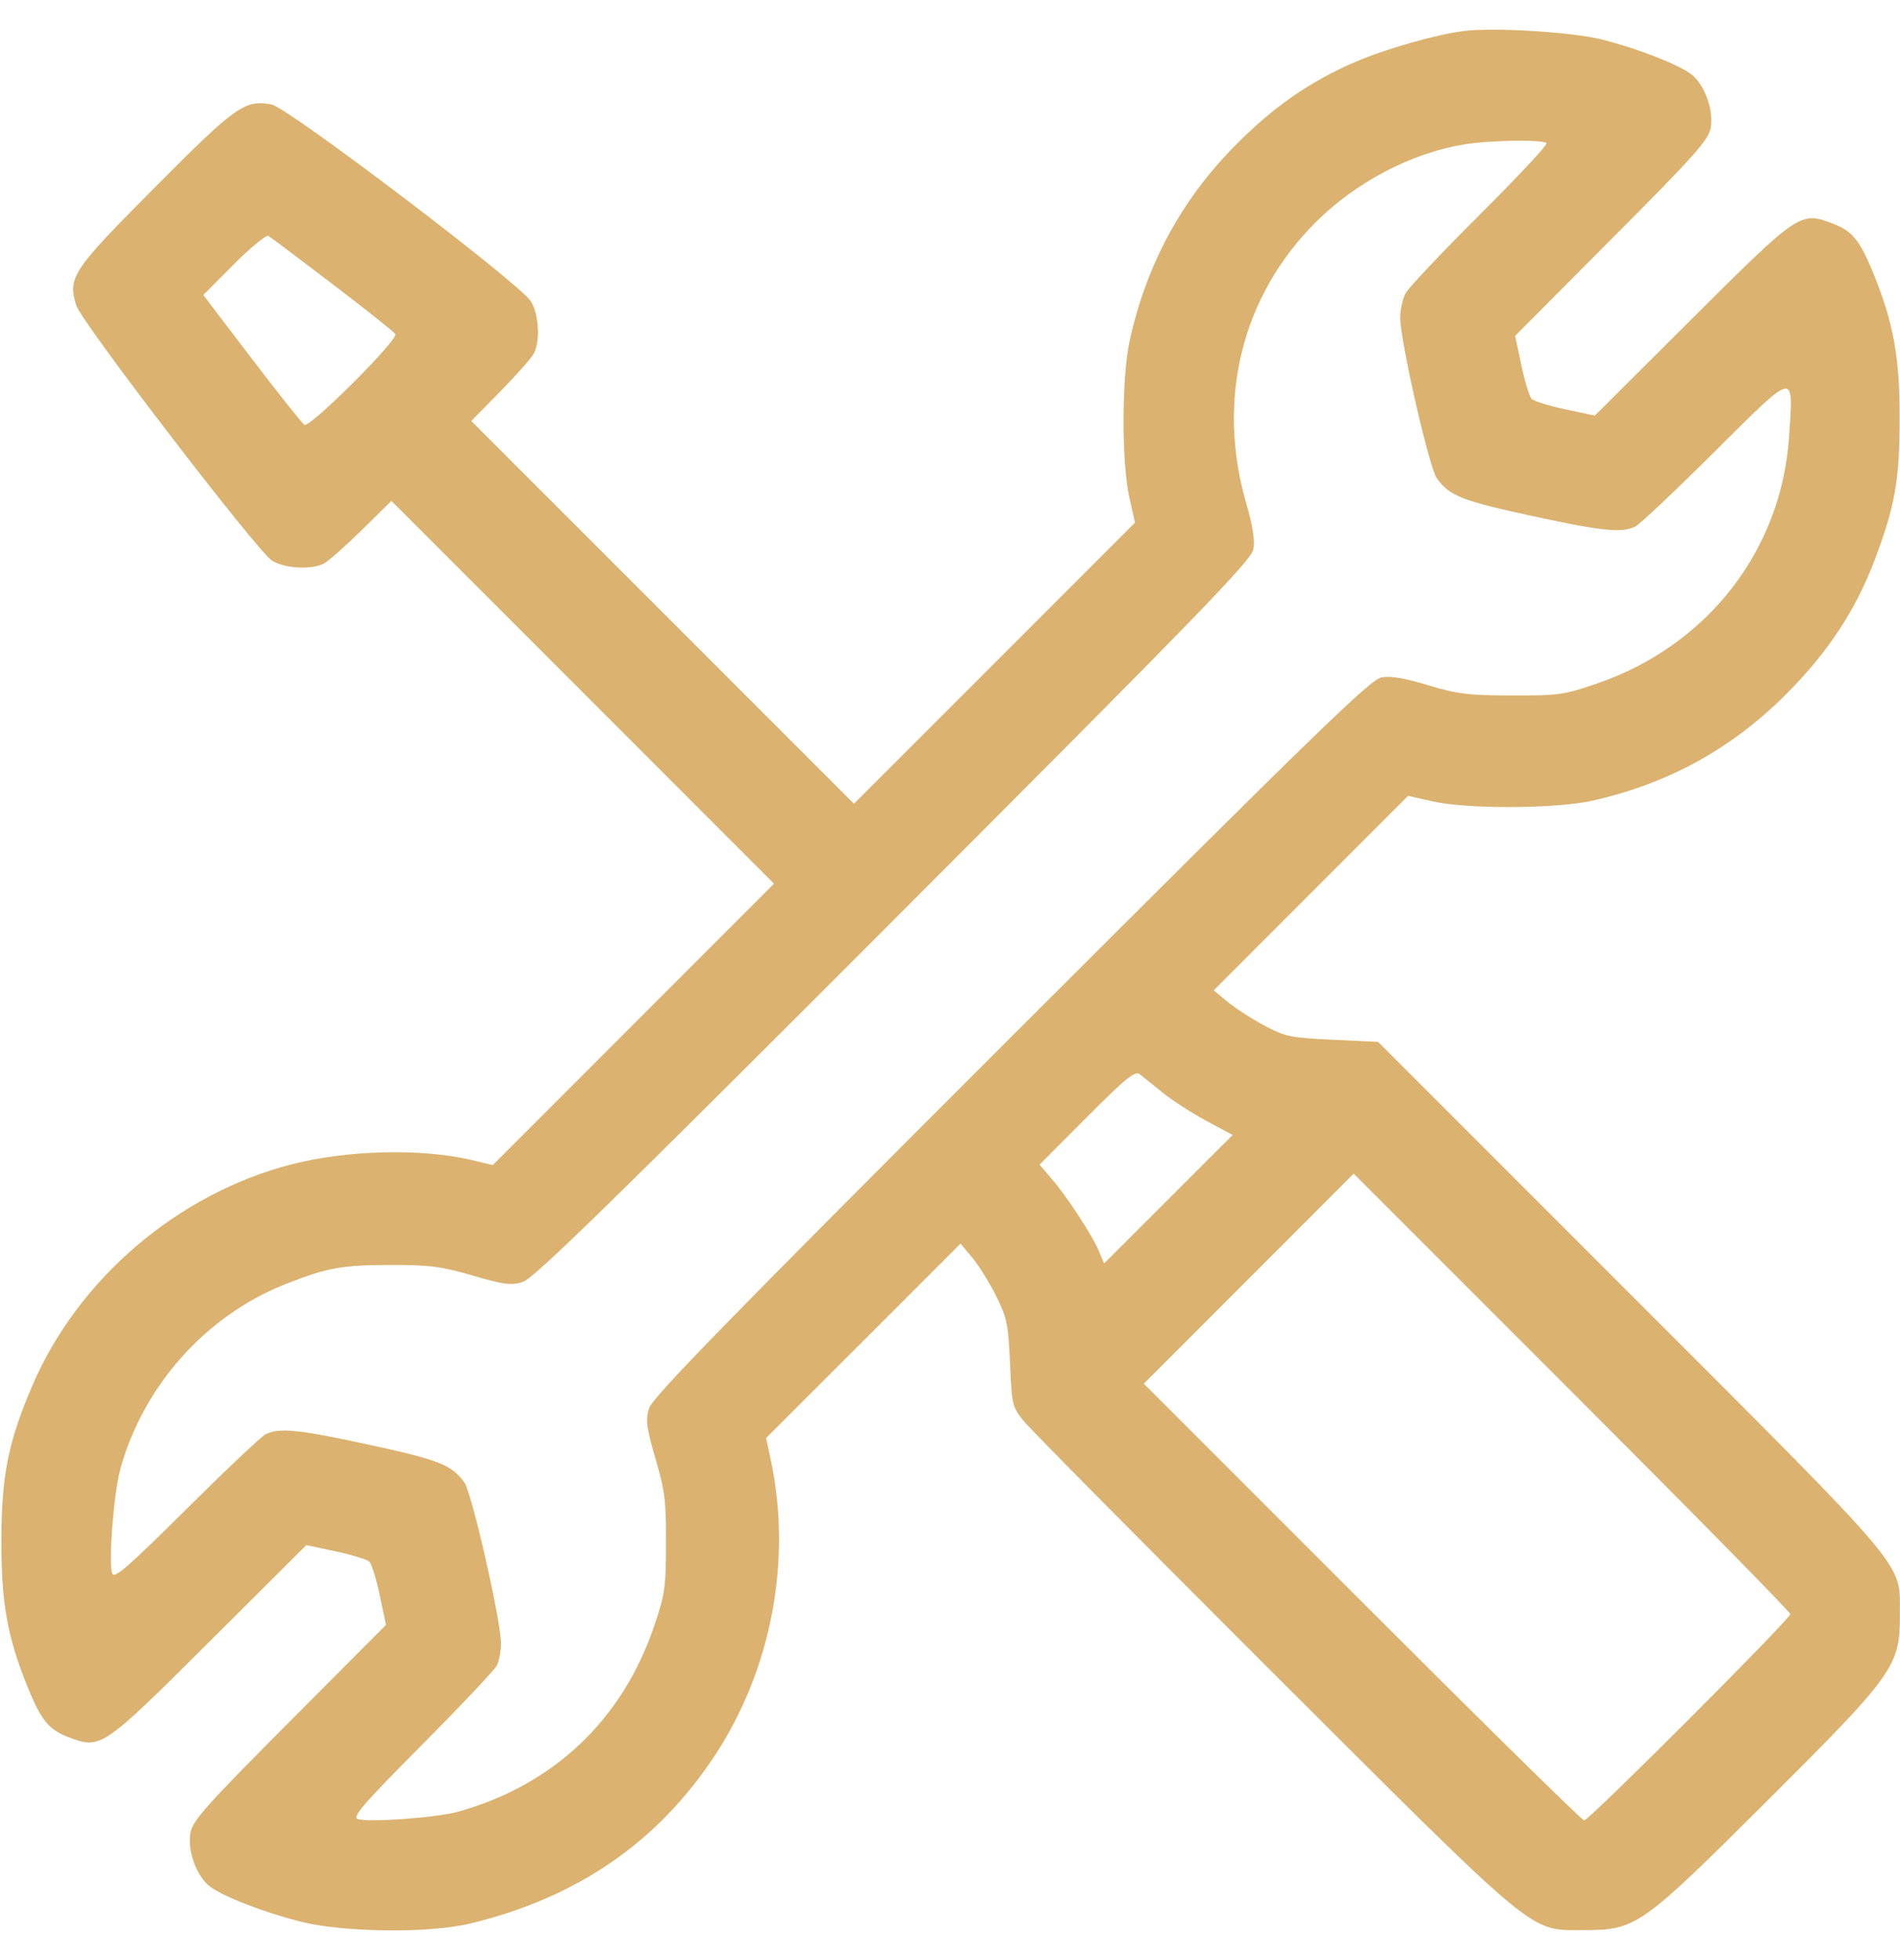 <svg xmlns="http://www.w3.org/2000/svg" width="32" height="33" viewBox="0 0 32 33" fill="none"><path fill-rule="evenodd" clip-rule="evenodd" d="M24.646 0.523C24.173 0.584 23.337 0.823 22.825 1.043C22.057 1.374 21.444 1.801 20.797 2.456C19.897 3.368 19.311 4.451 19.028 5.726C18.89 6.345 18.887 7.78 19.022 8.381L19.116 8.799L16.749 11.166L14.382 13.532L11.16 10.31L7.937 7.088L8.43 6.586C8.702 6.31 8.955 6.023 8.993 5.948C9.102 5.734 9.076 5.294 8.942 5.074C8.762 4.779 4.853 1.812 4.576 1.76C4.122 1.675 3.977 1.778 2.606 3.157C1.211 4.559 1.139 4.668 1.285 5.144C1.371 5.422 4.341 9.292 4.582 9.439C4.798 9.572 5.24 9.596 5.453 9.489C5.528 9.45 5.815 9.197 6.091 8.926L6.592 8.433L9.814 11.655L13.036 14.878L10.668 17.246L8.3 19.615L7.946 19.531C7.099 19.33 5.84 19.361 4.894 19.607C2.991 20.102 1.317 21.532 0.548 23.321C0.138 24.273 0.023 24.847 0.023 25.955C0.023 27.003 0.126 27.568 0.468 28.409C0.69 28.957 0.823 29.121 1.144 29.243C1.699 29.455 1.714 29.445 3.528 27.638L5.159 26.013L5.656 26.119C5.929 26.177 6.183 26.255 6.221 26.293C6.259 26.331 6.338 26.585 6.396 26.859L6.501 27.356L4.876 28.987C3.472 30.397 3.246 30.65 3.208 30.855C3.152 31.16 3.316 31.605 3.545 31.768C3.789 31.942 4.42 32.186 5.044 32.348C5.762 32.535 7.222 32.553 7.921 32.384C9.729 31.948 11.088 31.009 12.054 29.532C12.993 28.095 13.337 26.271 12.985 24.598L12.903 24.21L14.541 22.574L16.178 20.937L16.378 21.177C16.488 21.31 16.668 21.6 16.779 21.823C16.96 22.19 16.982 22.297 17.011 22.952C17.041 23.651 17.049 23.685 17.241 23.924C17.35 24.06 19.237 25.965 21.434 28.158C25.96 32.674 25.744 32.495 26.68 32.495C27.555 32.495 27.641 32.434 29.765 30.317C31.911 28.178 32.001 28.052 31.998 27.177C31.995 26.284 32.22 26.551 27.462 21.793L23.21 17.541L22.441 17.505C21.73 17.471 21.645 17.453 21.292 17.265C21.083 17.153 20.806 16.975 20.676 16.868L20.441 16.674L22.078 15.036L23.715 13.399L24.133 13.493C24.714 13.625 26.218 13.617 26.823 13.48C28.105 13.189 29.165 12.606 30.087 11.683C30.784 10.986 31.26 10.263 31.578 9.415C31.919 8.508 31.994 8.078 31.994 7.024C31.994 6.009 31.889 5.431 31.551 4.601C31.328 4.053 31.196 3.889 30.875 3.767C30.32 3.555 30.305 3.565 28.491 5.372L26.86 6.997L26.363 6.891C26.09 6.833 25.835 6.755 25.797 6.717C25.759 6.679 25.681 6.424 25.623 6.151L25.518 5.654L27.142 4.023C28.547 2.613 28.773 2.36 28.811 2.155C28.867 1.848 28.702 1.405 28.471 1.24C28.236 1.073 27.589 0.822 26.993 0.668C26.498 0.54 25.157 0.457 24.646 0.523ZM26.047 2.412C26.064 2.44 25.557 2.982 24.92 3.617C24.283 4.251 23.721 4.847 23.672 4.939C23.622 5.032 23.582 5.218 23.582 5.351C23.582 5.732 24.072 7.881 24.198 8.052C24.414 8.348 24.618 8.429 25.772 8.68C26.983 8.944 27.317 8.978 27.544 8.863C27.62 8.825 28.222 8.257 28.882 7.6C30.26 6.231 30.205 6.242 30.132 7.347C30.007 9.263 28.758 10.869 26.899 11.507C26.34 11.699 26.253 11.711 25.459 11.709C24.723 11.707 24.542 11.684 24.052 11.536C23.661 11.417 23.422 11.377 23.27 11.404C23.081 11.438 22.204 12.289 17.025 17.463C12.205 22.278 10.986 23.529 10.93 23.713C10.871 23.91 10.886 24.029 11.04 24.558C11.198 25.099 11.22 25.27 11.217 25.986C11.215 26.737 11.199 26.846 11.011 27.395C10.474 28.963 9.32 30.052 7.717 30.502C7.355 30.603 6.187 30.687 6.021 30.624C5.93 30.589 6.132 30.356 7.104 29.379C7.761 28.718 8.329 28.115 8.368 28.04C8.406 27.965 8.437 27.796 8.437 27.665C8.437 27.287 7.945 25.128 7.821 24.958C7.605 24.663 7.401 24.581 6.246 24.33C5.036 24.066 4.702 24.032 4.474 24.147C4.399 24.185 3.797 24.754 3.136 25.411C2.158 26.382 1.925 26.584 1.89 26.493C1.824 26.32 1.913 25.155 2.024 24.744C2.403 23.342 3.467 22.147 4.807 21.62C5.514 21.342 5.75 21.299 6.559 21.297C7.238 21.296 7.423 21.319 7.957 21.474C8.485 21.628 8.605 21.644 8.802 21.584C8.985 21.529 10.236 20.309 15.051 15.489C20.225 10.31 21.076 9.434 21.11 9.245C21.137 9.095 21.098 8.847 20.987 8.466C20.484 6.728 20.914 4.987 22.153 3.748C22.83 3.07 23.762 2.58 24.654 2.432C25.09 2.359 26.006 2.346 26.047 2.412ZM5.602 4.784C6.16 5.209 6.635 5.587 6.659 5.624C6.715 5.715 5.218 7.21 5.127 7.153C5.089 7.13 4.691 6.628 4.241 6.039L3.424 4.967L3.939 4.449C4.222 4.165 4.484 3.95 4.521 3.972C4.558 3.993 5.044 4.359 5.602 4.784ZM19.577 18.392C19.732 18.519 20.061 18.732 20.309 18.866L20.76 19.109L19.677 20.191L18.595 21.272L18.512 21.073C18.403 20.808 17.983 20.163 17.72 19.856L17.508 19.608L18.304 18.81C18.975 18.137 19.116 18.024 19.198 18.087C19.251 18.128 19.422 18.266 19.577 18.392ZM30.153 27.175C30.153 27.257 26.762 30.649 26.68 30.649C26.646 30.649 24.963 28.994 22.941 26.972L19.264 23.296L21.032 21.527L22.799 19.759L26.476 23.436C28.499 25.458 30.153 27.14 30.153 27.175Z" fill="#DBB26F"></path></svg>
